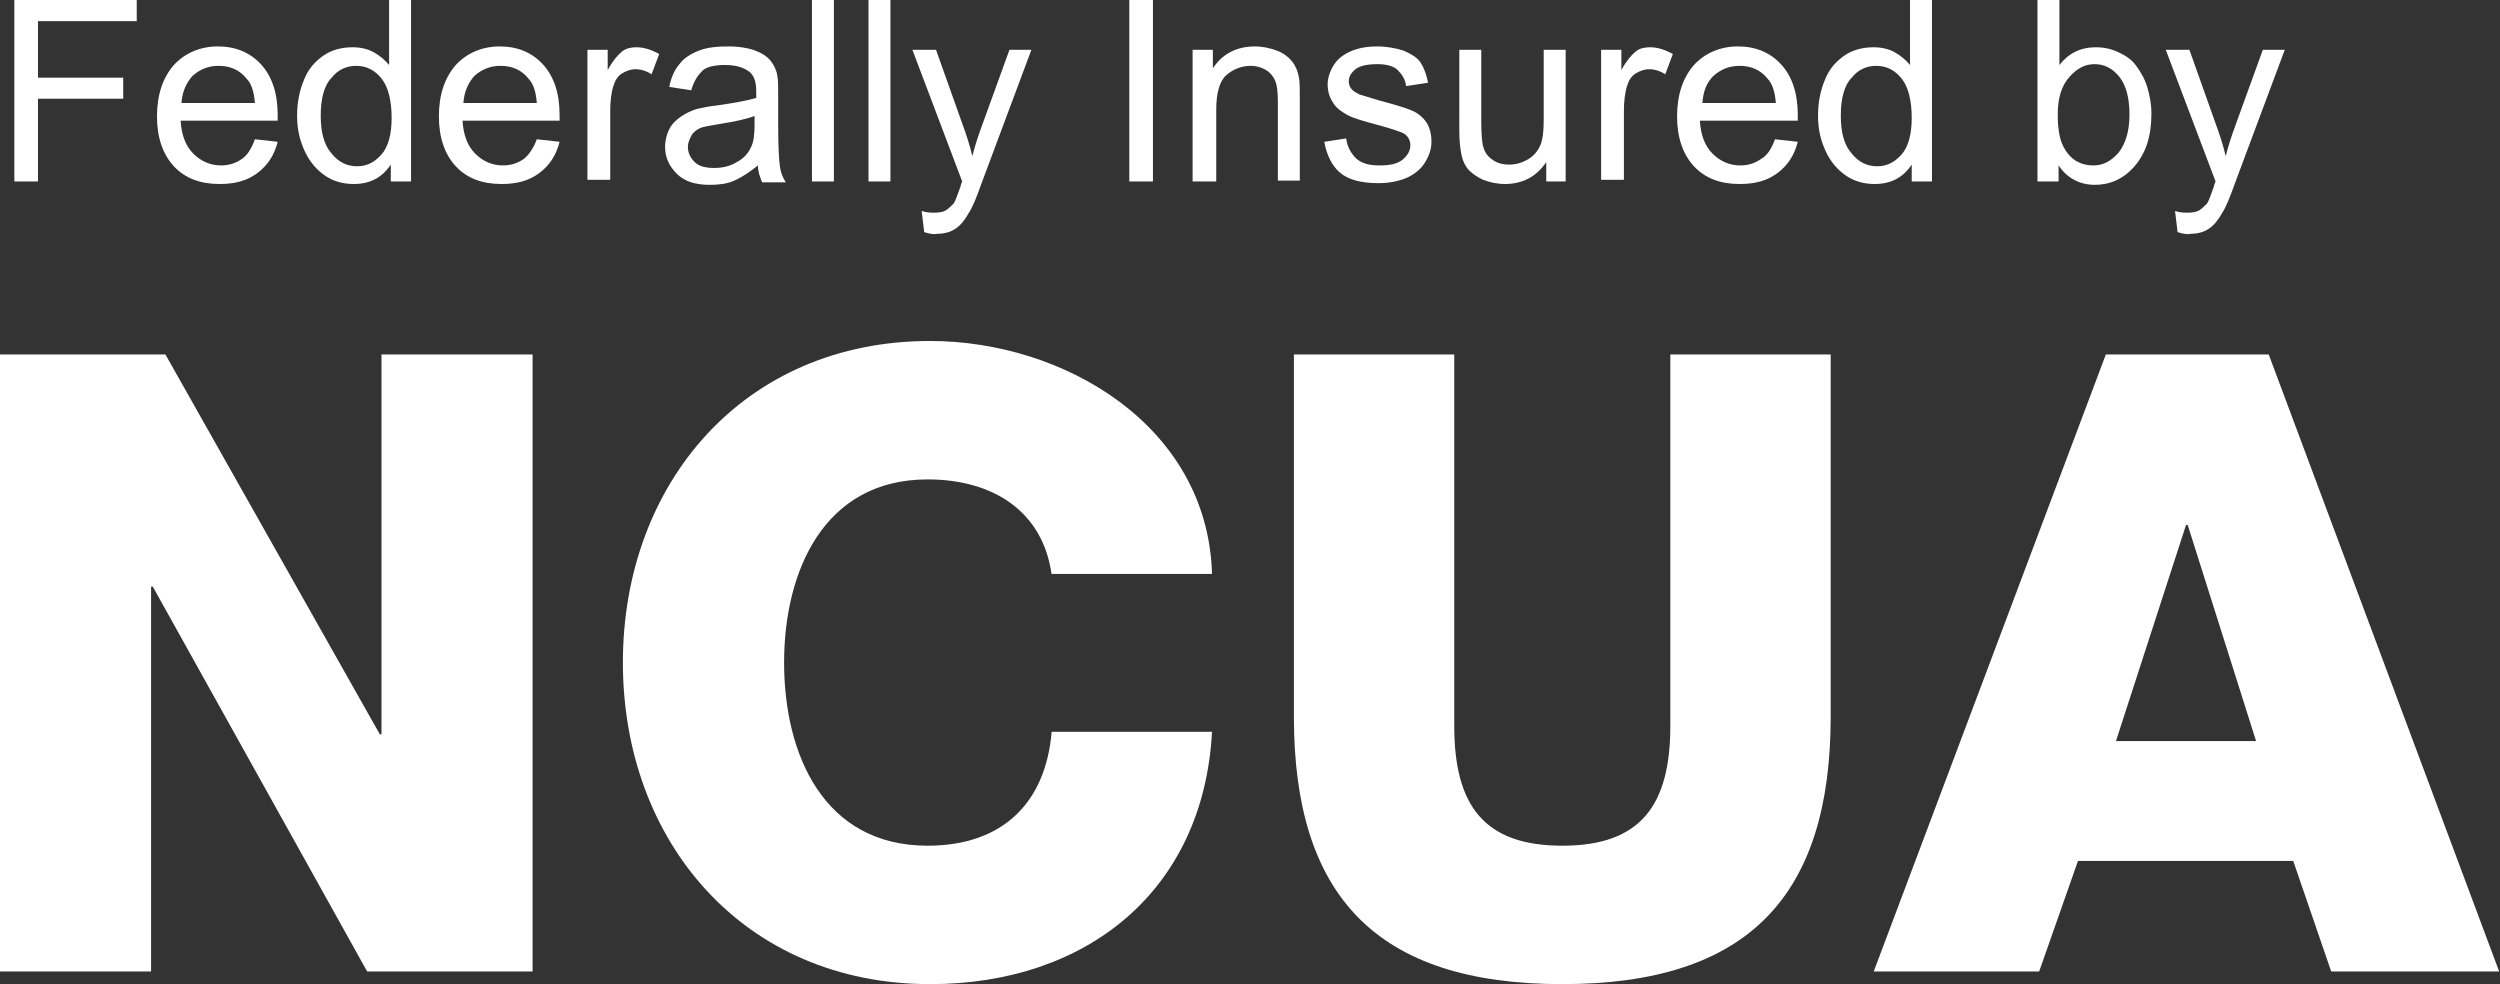 <?xml version="1.0" encoding="utf-8"?>
<!-- Generator: Adobe Illustrator 25.0.0, SVG Export Plug-In . SVG Version: 6.00 Build 0)  -->
<svg version="1.1" id="Layer_1" xmlns="http://www.w3.org/2000/svg" xmlns:xlink="http://www.w3.org/1999/xlink" x="0px" y="0px" viewBox="0 0 296.2 116.6" style="enable-background:new 0 0 296.2 116.6;" xml:space="preserve">
  <rect x="0" y="0" width="296.2" height="116.6" fill="#333333" stroke="none"/>
  <style type="text/css">
	.st0{fill:#FFFFFF;}
</style>
  <g>
    <g>
      <path class="st0" d="M0,42h19.6l25.4,45h0.2V42h17.9v73.1H43.5L18.1,69.5h-0.2v45.6H0V42z" />
    </g>
    <g>
      <path class="st0" d="M124.6,68.1c-1-7.4-6.8-11.3-14.7-11.3c-12.3,0-17,10.9-17,21.7c0,10.9,4.7,21.7,17,21.7
			c8.9,0,14-5.1,14.7-13.5h19c-1,18.8-14.8,29.9-33.4,29.9c-22.1,0-36.4-16.9-36.4-38.1c0-21.2,14.3-38.1,36.4-38.1
			c15.8,0,32.9,10,33.4,27.6H124.6z" />
    </g>
    <g>
      <path class="st0" d="M216.9,84.9c0,21.2-9.7,31.7-31.8,31.7c-22.1,0-31.8-10.5-31.8-31.7V42h19v44c0,9.4,3.5,14.2,12.8,14.2
			c9.3,0,12.8-4.8,12.8-14.2V42h19V84.9z" />
    </g>
    <g>
      <path class="st0" d="M249.5,42h19.3l27.3,73.1h-19.9l-4.5-13.1h-25.5l-4.6,13.1h-19.6L249.5,42z M250.7,87.8h16.6l-8.1-25.6H259
			L250.7,87.8z" />
    </g>
  </g>
  <g>
    <path class="st0" d="M1.7,21.5V0h14.5v2.5H4.5v6.7h10.1v2.5H4.5v9.8H1.7z" />
    <path class="st0" d="M30.2,16.5l2.7,0.3c-0.4,1.6-1.2,2.8-2.4,3.7c-1.2,0.9-2.6,1.3-4.5,1.3c-2.3,0-4.1-0.7-5.4-2.1
		c-1.3-1.4-2-3.4-2-5.9c0-2.6,0.7-4.6,2-6.1c1.3-1.4,3.1-2.2,5.2-2.2c2.1,0,3.8,0.7,5.1,2.1c1.3,1.4,2,3.4,2,6c0,0.2,0,0.4,0,0.7
		H21.4c0.1,1.7,0.6,3,1.5,3.9c0.9,0.9,2,1.4,3.3,1.4c1,0,1.8-0.3,2.5-0.8C29.3,18.4,29.8,17.6,30.2,16.5z M21.5,12.2h8.7
		c-0.1-1.3-0.4-2.3-1-2.9c-0.8-1-1.9-1.5-3.3-1.5c-1.2,0-2.2,0.4-3.1,1.2C22.1,9.8,21.6,10.8,21.5,12.2z" />
    <path class="st0" d="M46.3,21.5v-2c-1,1.5-2.4,2.3-4.4,2.3c-1.2,0-2.4-0.3-3.4-1c-1-0.7-1.8-1.6-2.4-2.9s-0.9-2.6-0.9-4.2
		c0-1.6,0.3-3,0.8-4.2c0.5-1.3,1.3-2.2,2.3-2.9c1-0.7,2.2-1,3.5-1c0.9,0,1.8,0.2,2.5,0.6c0.7,0.4,1.3,0.9,1.8,1.5V0h2.6v21.5H46.3z
		 M38,13.7c0,2,0.4,3.5,1.3,4.5c0.8,1,1.8,1.5,3,1.5c1.2,0,2.1-0.5,2.9-1.4c0.8-0.9,1.2-2.4,1.2-4.3c0-2.1-0.4-3.7-1.2-4.7
		c-0.8-1-1.8-1.5-3-1.5c-1.2,0-2.2,0.5-2.9,1.4C38.4,10.1,38,11.7,38,13.7z" />
    <path class="st0" d="M63.6,16.5l2.7,0.3c-0.4,1.6-1.2,2.8-2.4,3.7c-1.2,0.9-2.6,1.3-4.5,1.3c-2.3,0-4.1-0.7-5.4-2.1
		c-1.3-1.4-2-3.4-2-5.9c0-2.6,0.7-4.6,2-6.1c1.3-1.4,3.1-2.2,5.2-2.2c2.1,0,3.8,0.7,5.1,2.1c1.3,1.4,2,3.4,2,6c0,0.2,0,0.4,0,0.7
		H54.8c0.1,1.7,0.6,3,1.5,3.9c0.9,0.9,2,1.4,3.3,1.4c1,0,1.8-0.3,2.5-0.8C62.6,18.4,63.2,17.6,63.6,16.5z M54.9,12.2h8.7
		c-0.1-1.3-0.4-2.3-1-2.9c-0.8-1-1.9-1.5-3.3-1.5c-1.2,0-2.2,0.4-3.1,1.2C55.5,9.8,55,10.8,54.9,12.2z" />
    <path class="st0" d="M69.6,21.5V5.9H72v2.4c0.6-1.1,1.2-1.8,1.7-2.2c0.5-0.4,1.1-0.5,1.7-0.5c0.9,0,1.8,0.3,2.7,0.8l-0.9,2.4
		c-0.6-0.4-1.3-0.6-1.9-0.6c-0.6,0-1.1,0.2-1.6,0.5c-0.5,0.3-0.8,0.8-1,1.4c-0.3,0.9-0.4,2-0.4,3.1v8.1H69.6z" />
    <path class="st0" d="M89.8,19.6c-1,0.8-1.9,1.4-2.8,1.8s-1.9,0.5-2.9,0.5c-1.7,0-3-0.4-3.9-1.3s-1.4-1.9-1.4-3.2
		c0-0.8,0.2-1.5,0.5-2.1c0.3-0.6,0.8-1.1,1.4-1.5s1.2-0.7,1.9-0.9c0.5-0.1,1.3-0.3,2.3-0.4c2.1-0.3,3.7-0.6,4.7-0.9
		c0-0.4,0-0.6,0-0.7c0-1.1-0.2-1.8-0.7-2.3c-0.7-0.6-1.7-0.9-3-0.9c-1.2,0-2.2,0.2-2.7,0.7s-1,1.2-1.3,2.3l-2.6-0.4
		c0.2-1.1,0.6-2,1.2-2.7c0.5-0.7,1.3-1.2,2.3-1.6c1-0.4,2.2-0.5,3.5-0.5c1.3,0,2.4,0.2,3.2,0.5s1.4,0.7,1.8,1.2
		c0.4,0.5,0.7,1.1,0.8,1.8c0.1,0.4,0.1,1.3,0.1,2.4V15c0,2.5,0.1,4,0.2,4.7s0.3,1.3,0.7,1.9h-2.8C90,20.9,89.8,20.3,89.8,19.6z
		 M89.5,13.7c-1,0.4-2.4,0.7-4.3,1c-1.1,0.2-1.9,0.3-2.3,0.5s-0.8,0.5-1,0.9s-0.4,0.8-0.4,1.3c0,0.7,0.3,1.3,0.8,1.8
		c0.5,0.5,1.3,0.7,2.3,0.7c1,0,1.9-0.2,2.7-0.7c0.8-0.4,1.4-1.1,1.7-1.8c0.3-0.6,0.4-1.5,0.4-2.6V13.7z" />
    <path class="st0" d="M96.2,21.5V0h2.6v21.5H96.2z" />
    <path class="st0" d="M102.9,21.5V0h2.6v21.5H102.9z" />
    <path class="st0" d="M109.5,27.5l-0.3-2.5c0.6,0.2,1.1,0.2,1.5,0.2c0.6,0,1.1-0.1,1.4-0.3s0.6-0.5,0.9-0.8c0.2-0.3,0.4-0.9,0.8-2
		c0-0.1,0.1-0.4,0.2-0.6l-5.9-15.6h2.8l3.2,9c0.4,1.1,0.8,2.3,1.1,3.6c0.3-1.2,0.7-2.4,1.1-3.5l3.3-9.1h2.6l-5.9,15.8
		c-0.6,1.7-1.1,2.9-1.5,3.5c-0.5,0.9-1,1.5-1.6,1.9c-0.6,0.4-1.3,0.6-2.2,0.6C110.7,27.8,110.1,27.7,109.5,27.5z" />
    <path class="st0" d="M133.8,21.5V0h2.8v21.5H133.8z" />
    <path class="st0" d="M141.3,21.5V5.9h2.4v2.2c1.1-1.7,2.8-2.6,5-2.6c0.9,0,1.8,0.2,2.6,0.5s1.4,0.8,1.8,1.3s0.7,1.2,0.8,1.9
		c0.1,0.5,0.1,1.3,0.1,2.6v9.6h-2.6V12c0-1.1-0.1-1.9-0.3-2.4s-0.6-1-1.1-1.3c-0.5-0.3-1.1-0.5-1.8-0.5c-1.1,0-2.1,0.4-2.9,1.1
		c-0.8,0.7-1.2,2.1-1.2,4.1v8.5H141.3z" />
    <path class="st0" d="M156.9,16.8l2.6-0.4c0.1,1,0.6,1.8,1.2,2.4c0.7,0.6,1.6,0.8,2.8,0.8c1.2,0,2.1-0.2,2.7-0.7
		c0.6-0.5,0.9-1.1,0.9-1.7c0-0.6-0.3-1.1-0.8-1.4c-0.4-0.2-1.3-0.5-2.7-0.9c-1.9-0.5-3.3-0.9-4-1.3c-0.7-0.4-1.3-0.8-1.7-1.5
		c-0.4-0.6-0.6-1.3-0.6-2.1c0-0.7,0.2-1.3,0.5-1.9s0.7-1.1,1.3-1.5c0.4-0.3,1-0.6,1.7-0.8c0.7-0.2,1.5-0.3,2.3-0.3
		c1.2,0,2.3,0.2,3.2,0.5c0.9,0.4,1.6,0.8,2,1.4c0.4,0.6,0.7,1.4,0.9,2.4l-2.6,0.4c-0.1-0.8-0.5-1.4-1-1.9s-1.4-0.7-2.4-0.7
		c-1.2,0-2.1,0.2-2.6,0.6s-0.8,0.9-0.8,1.4c0,0.3,0.1,0.7,0.3,0.9c0.2,0.3,0.6,0.5,1,0.7c0.3,0.1,1,0.3,2.3,0.7
		c1.9,0.5,3.2,0.9,3.9,1.2c0.7,0.3,1.3,0.8,1.7,1.4c0.4,0.6,0.6,1.4,0.6,2.3c0,0.9-0.3,1.7-0.8,2.5c-0.5,0.8-1.3,1.4-2.2,1.8
		c-1,0.4-2.1,0.6-3.3,0.6c-2,0-3.6-0.4-4.6-1.3C157.9,19.7,157.2,18.5,156.9,16.8z" />
    <path class="st0" d="M183.2,21.5v-2.3c-1.2,1.8-2.9,2.6-4.9,2.6c-0.9,0-1.8-0.2-2.6-0.5c-0.8-0.4-1.4-0.8-1.8-1.3s-0.7-1.2-0.8-2
		c-0.1-0.5-0.2-1.3-0.2-2.5V5.9h2.6v8.6c0,1.4,0.1,2.3,0.2,2.8c0.2,0.7,0.5,1.2,1.1,1.6c0.5,0.4,1.2,0.6,2,0.6
		c0.8,0,1.5-0.2,2.2-0.6c0.7-0.4,1.2-1,1.5-1.7s0.4-1.7,0.4-3V5.9h2.6v15.6H183.2z" />
    <path class="st0" d="M189.7,21.5V5.9h2.4v2.4c0.6-1.1,1.2-1.8,1.7-2.2c0.5-0.4,1.1-0.5,1.7-0.5c0.9,0,1.8,0.3,2.7,0.8l-0.9,2.4
		c-0.6-0.4-1.3-0.6-1.9-0.6c-0.6,0-1.1,0.2-1.6,0.5c-0.5,0.3-0.8,0.8-1,1.4c-0.3,0.9-0.4,2-0.4,3.1v8.1H189.7z" />
    <path class="st0" d="M210.3,16.5l2.7,0.3c-0.4,1.6-1.2,2.8-2.4,3.7c-1.2,0.9-2.6,1.3-4.5,1.3c-2.3,0-4.1-0.7-5.4-2.1
		c-1.3-1.4-2-3.4-2-5.9c0-2.6,0.7-4.6,2-6.1c1.3-1.4,3.1-2.2,5.2-2.2c2.1,0,3.8,0.7,5.1,2.1c1.3,1.4,2,3.4,2,6c0,0.2,0,0.4,0,0.7
		h-11.6c0.1,1.7,0.6,3,1.5,3.9c0.9,0.9,2,1.4,3.3,1.4c1,0,1.8-0.3,2.5-0.8C209.4,18.4,209.9,17.6,210.3,16.5z M201.7,12.2h8.7
		c-0.1-1.3-0.4-2.3-1-2.9c-0.8-1-1.9-1.5-3.3-1.5c-1.2,0-2.2,0.4-3.1,1.2C202.2,9.8,201.8,10.8,201.7,12.2z" />
    <path class="st0" d="M226.5,21.5v-2c-1,1.5-2.4,2.3-4.4,2.3c-1.2,0-2.4-0.3-3.4-1c-1-0.7-1.8-1.6-2.4-2.9s-0.9-2.6-0.9-4.2
		c0-1.6,0.3-3,0.8-4.2c0.5-1.3,1.3-2.2,2.3-2.9c1-0.7,2.2-1,3.5-1c0.9,0,1.8,0.2,2.5,0.6c0.7,0.4,1.3,0.9,1.8,1.5V0h2.6v21.5H226.5z
		 M218.1,13.7c0,2,0.4,3.5,1.3,4.5c0.8,1,1.8,1.5,3,1.5c1.2,0,2.1-0.5,2.9-1.4c0.8-0.9,1.2-2.4,1.2-4.3c0-2.1-0.4-3.7-1.2-4.7
		c-0.8-1-1.8-1.5-3-1.5c-1.2,0-2.2,0.5-2.9,1.4C218.5,10.1,218.1,11.7,218.1,13.7z" />
    <path class="st0" d="M243.8,21.5h-2.4V0h2.6v7.7c1.1-1.4,2.5-2.1,4.3-2.1c1,0,1.9,0.2,2.7,0.6c0.9,0.4,1.6,0.9,2.1,1.6
		s1,1.5,1.3,2.5c0.3,1,0.5,2,0.5,3.2c0,2.7-0.7,4.7-2,6.2c-1.3,1.5-2.9,2.2-4.7,2.2c-1.8,0-3.3-0.8-4.3-2.3V21.5z M243.8,13.6
		c0,1.9,0.3,3.2,0.8,4c0.8,1.4,2,2,3.4,2c1.2,0,2.1-0.5,3-1.5c0.8-1,1.3-2.5,1.3-4.5c0-2-0.4-3.5-1.2-4.5c-0.8-1-1.8-1.5-2.9-1.5
		c-1.2,0-2.1,0.5-3,1.5C244.2,10.2,243.8,11.7,243.8,13.6z" />
    <path class="st0" d="M258,27.5l-0.3-2.5c0.6,0.2,1.1,0.2,1.5,0.2c0.6,0,1.1-0.1,1.4-0.3s0.6-0.5,0.9-0.8c0.2-0.3,0.4-0.9,0.8-2
		c0-0.1,0.1-0.4,0.2-0.6l-5.9-15.6h2.8l3.2,9c0.4,1.1,0.8,2.3,1.1,3.6c0.3-1.2,0.7-2.4,1.1-3.5l3.3-9.1h2.6l-5.9,15.8
		c-0.6,1.7-1.1,2.9-1.5,3.5c-0.5,0.9-1,1.5-1.6,1.9c-0.6,0.4-1.3,0.6-2.2,0.6C259.2,27.8,258.6,27.7,258,27.5z" />
  </g>
</svg>